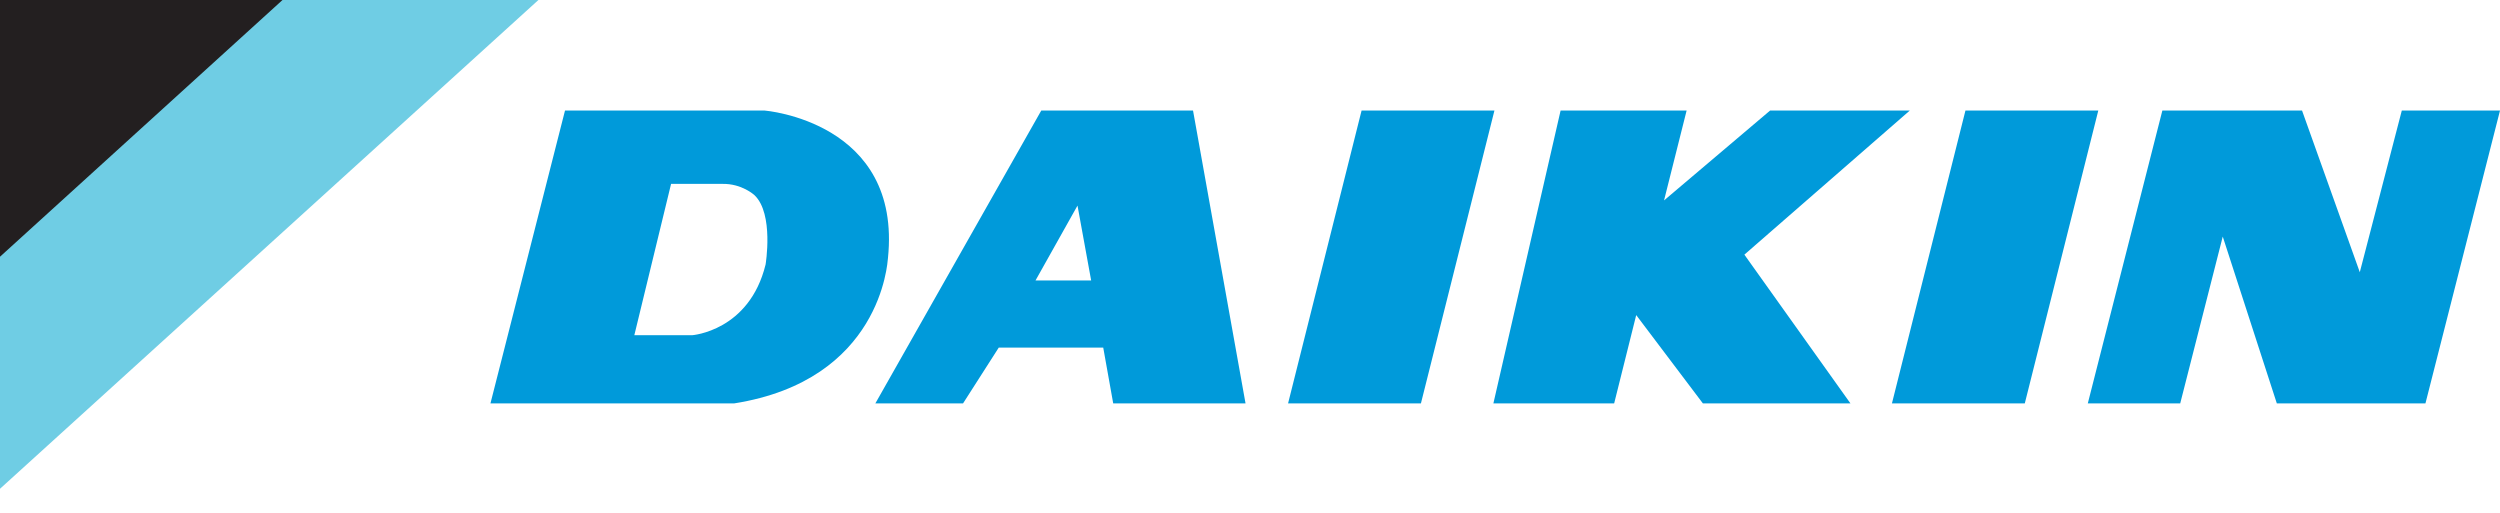 <?xml version="1.0" encoding="UTF-8"?> <svg xmlns="http://www.w3.org/2000/svg" width="658" height="135" viewBox="0 0 658 135" fill="none"><g clip-path="url(#clip0_3001_74)"><path d="M73.021 0H141.71L-7 135V73.142L73.021 0Z" fill="#6FCDE4"></path><path d="M74.355 0H0V67.568L74.355 0Z" fill="#231F20"></path><path d="M517.306 29.094H552.272L532.923 106.178H497.957L517.306 29.094Z" fill="#009ADA"></path><path d="M393.059 106.178H424.846L430.651 82.931L448.203 106.178H487.039L459.121 67.024L502.656 29.094H465.893L437.976 52.749L443.919 29.094H410.749L393.059 106.178Z" fill="#009ADA"></path><path d="M339.02 106.178L358.369 29.094H393.335L373.986 106.178H339.02Z" fill="#009ADA"></path><path d="M549.508 106.178H573.832L585.027 62.266L599.262 106.178H638.375L658 29.094H632.155L621.099 71.647L605.896 29.094H569.133L549.508 106.178Z" fill="#009ADA"></path><path d="M129.085 106.178L148.71 29.094H201.228C201.228 29.094 237.438 31.949 233.707 67.976C233.569 69.064 231.91 100.061 193.212 106.178H129.085ZM182.156 88.233C182.156 88.233 197.22 87.145 201.505 69.607C201.505 69.607 203.716 56.284 198.602 51.39C198.602 51.39 195.285 48.263 190.034 48.399H176.628L166.953 88.233H182.156Z" fill="#009ADA"></path><path d="M262.868 91.496L253.47 106.178H230.39L274.063 29.094H314.005L327.825 106.178H292.997L290.371 91.496H262.868ZM287.193 73.822L283.599 54.109L272.543 73.822H287.193Z" fill="#009ADA"></path></g><defs><clipPath id="clip0_3001_74"><rect width="658" height="135" fill="white"></rect></clipPath></defs></svg> 